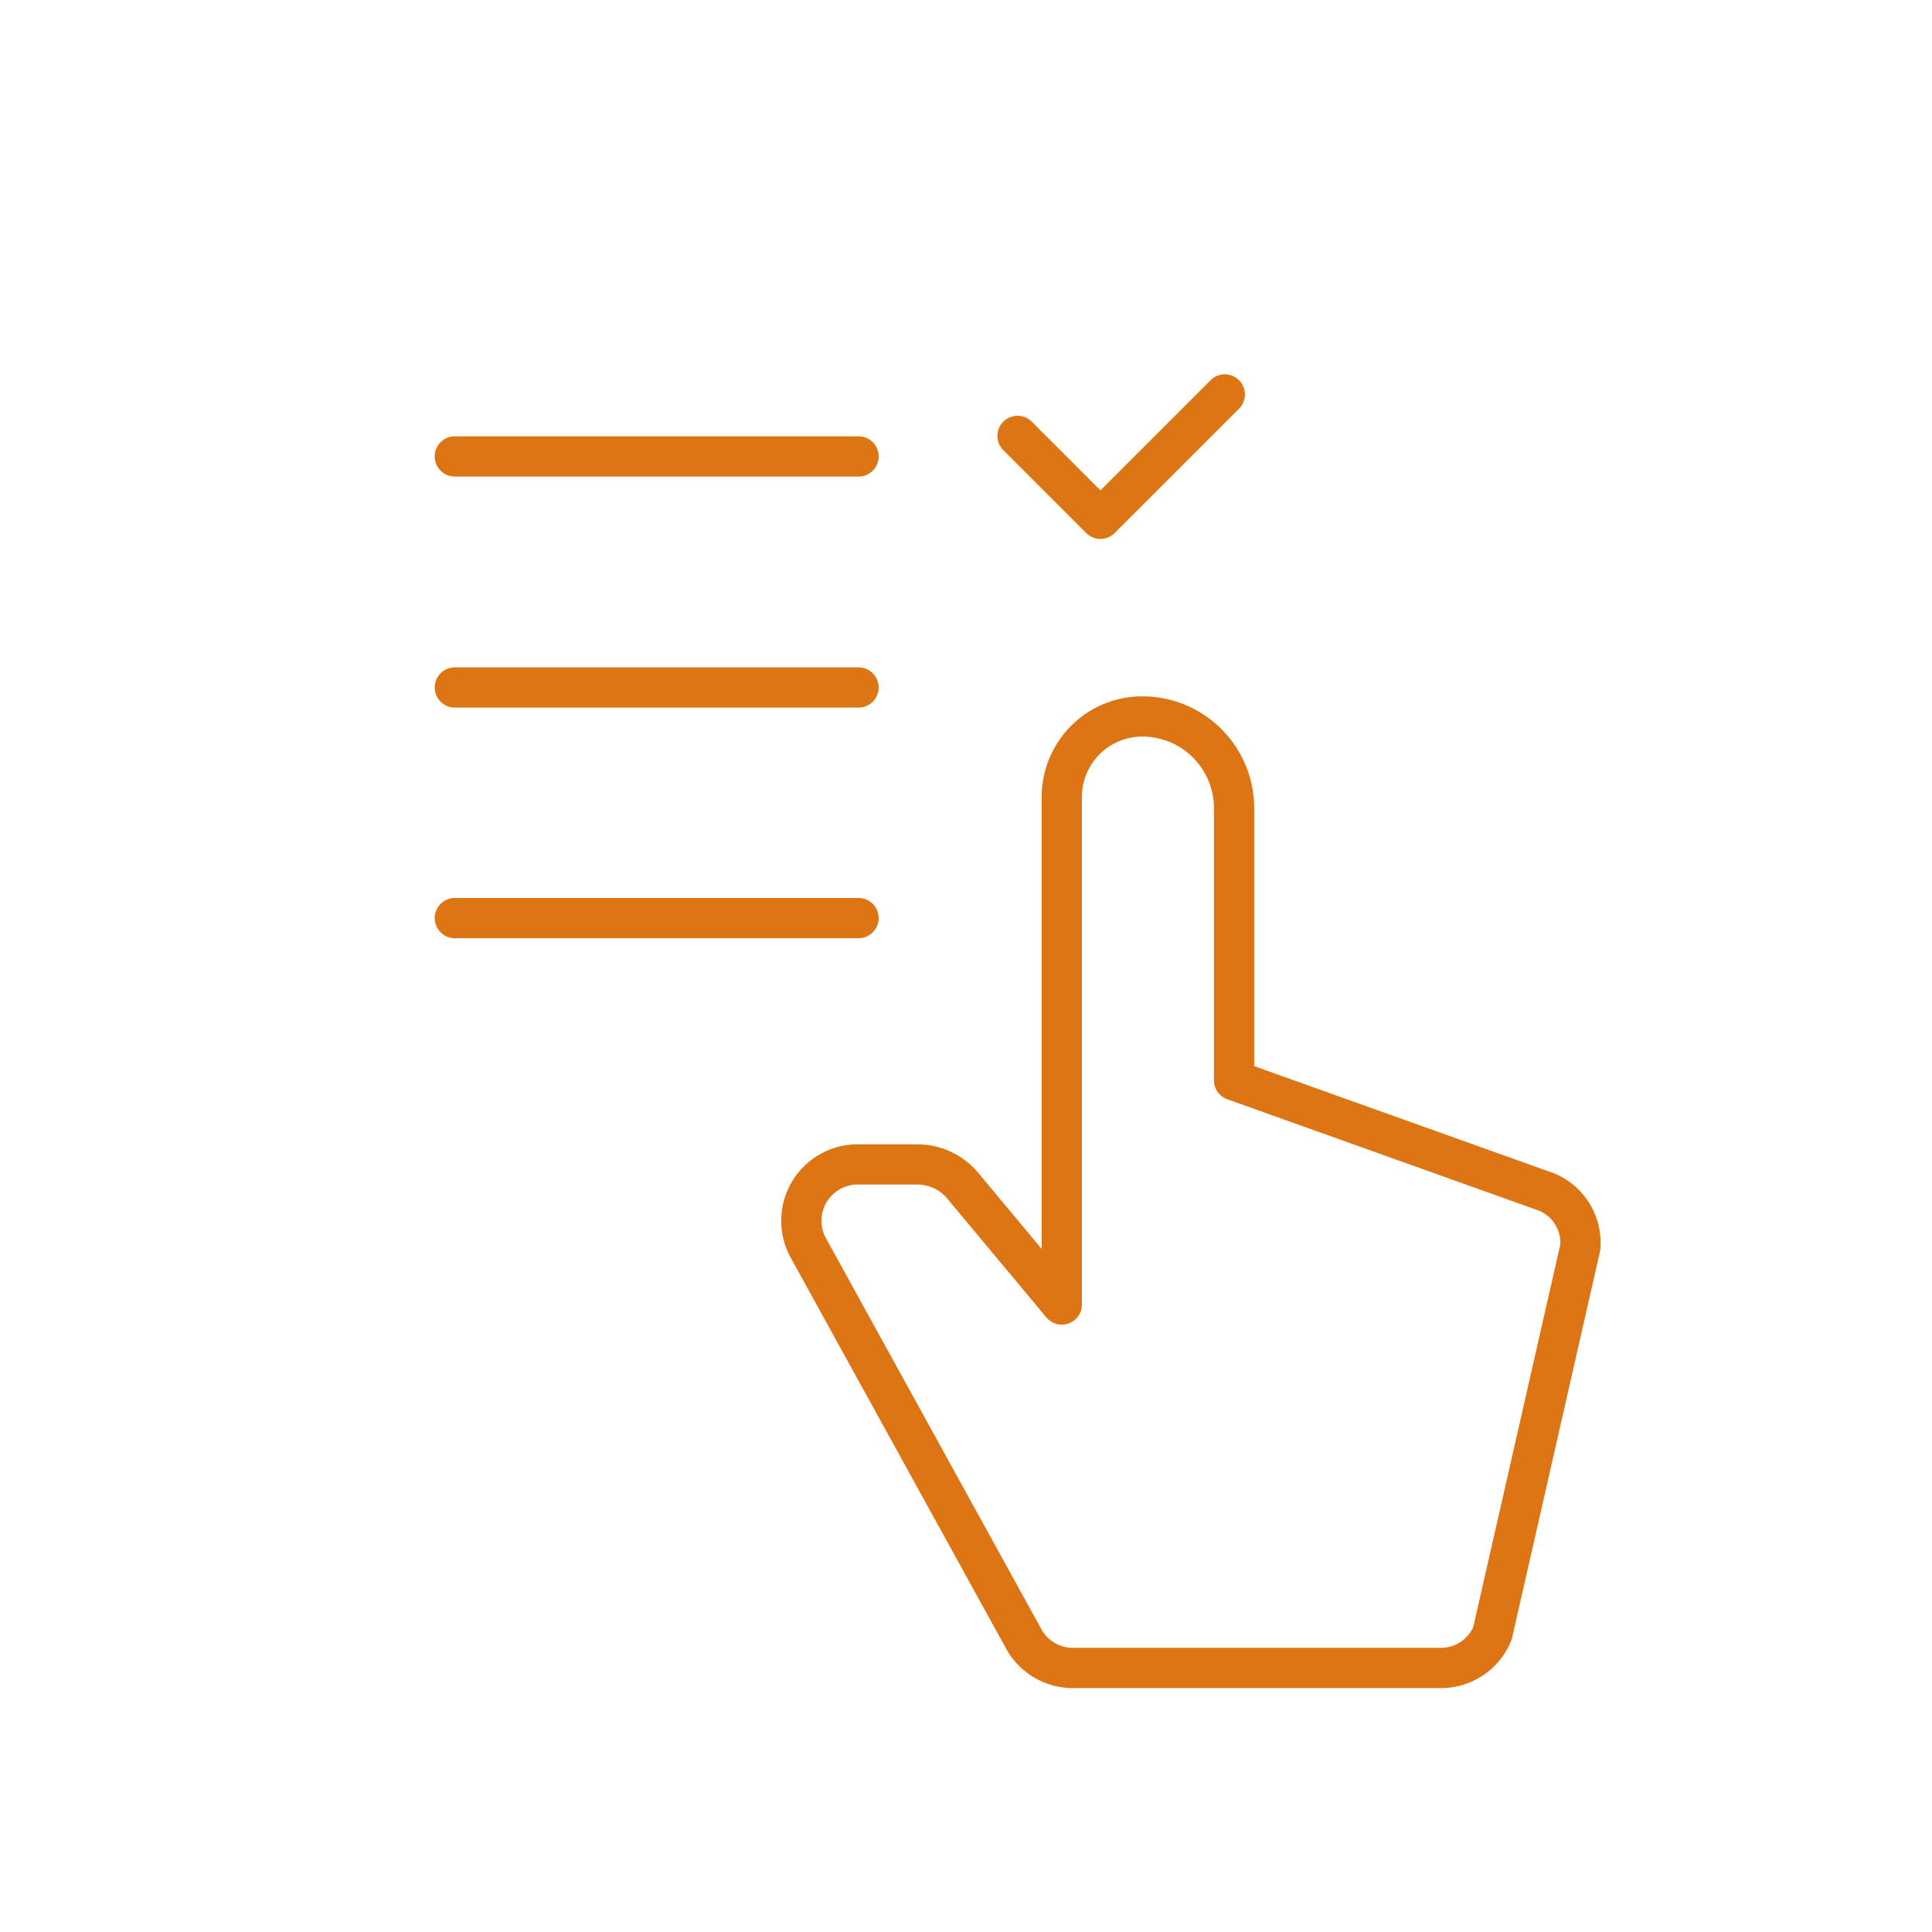 <svg xmlns="http://www.w3.org/2000/svg" viewBox="0 0 48 48">
    <defs>
        <style>.cls-1,.cls-2{fill:none;stroke:#dd7515;stroke-linejoin:round;}.cls-2{stroke-linecap:round;}</style>
    </defs>
    <title>icon_bestellen</title>
    <g id="Ebene_2" data-name="Ebene 2">
        <g id="Ebene_101" data-name="Ebene 101">
            <path class="cls-1"
                  d="M30.66,26.84V20.07a2.28,2.28,0,0,0-2.28-2.27h0a2,2,0,0,0-2,2V32.41l-2.46-2.95a1.47,1.47,0,0,0-1.14-.53l-1.44,0A1.4,1.4,0,0,0,20.08,31l5.35,9.71a1.39,1.39,0,0,0,1.21.73H35.8a1.38,1.38,0,0,0,1.28-.86L39.26,31a1.36,1.36,0,0,0-.85-1.39Z"/>
            <line class="cls-2" x1="11.3" y1="11.34" x2="21.33" y2="11.34"/>
            <line class="cls-2" x1="11.3" y1="17.08" x2="21.33" y2="17.08"/>
            <line class="cls-2" x1="11.3" y1="22.81" x2="21.33" y2="22.81"/>
            <polyline class="cls-2" points="30.43 9.8 27.34 12.89 25.28 10.83"/>
        </g>
    </g>
</svg>
